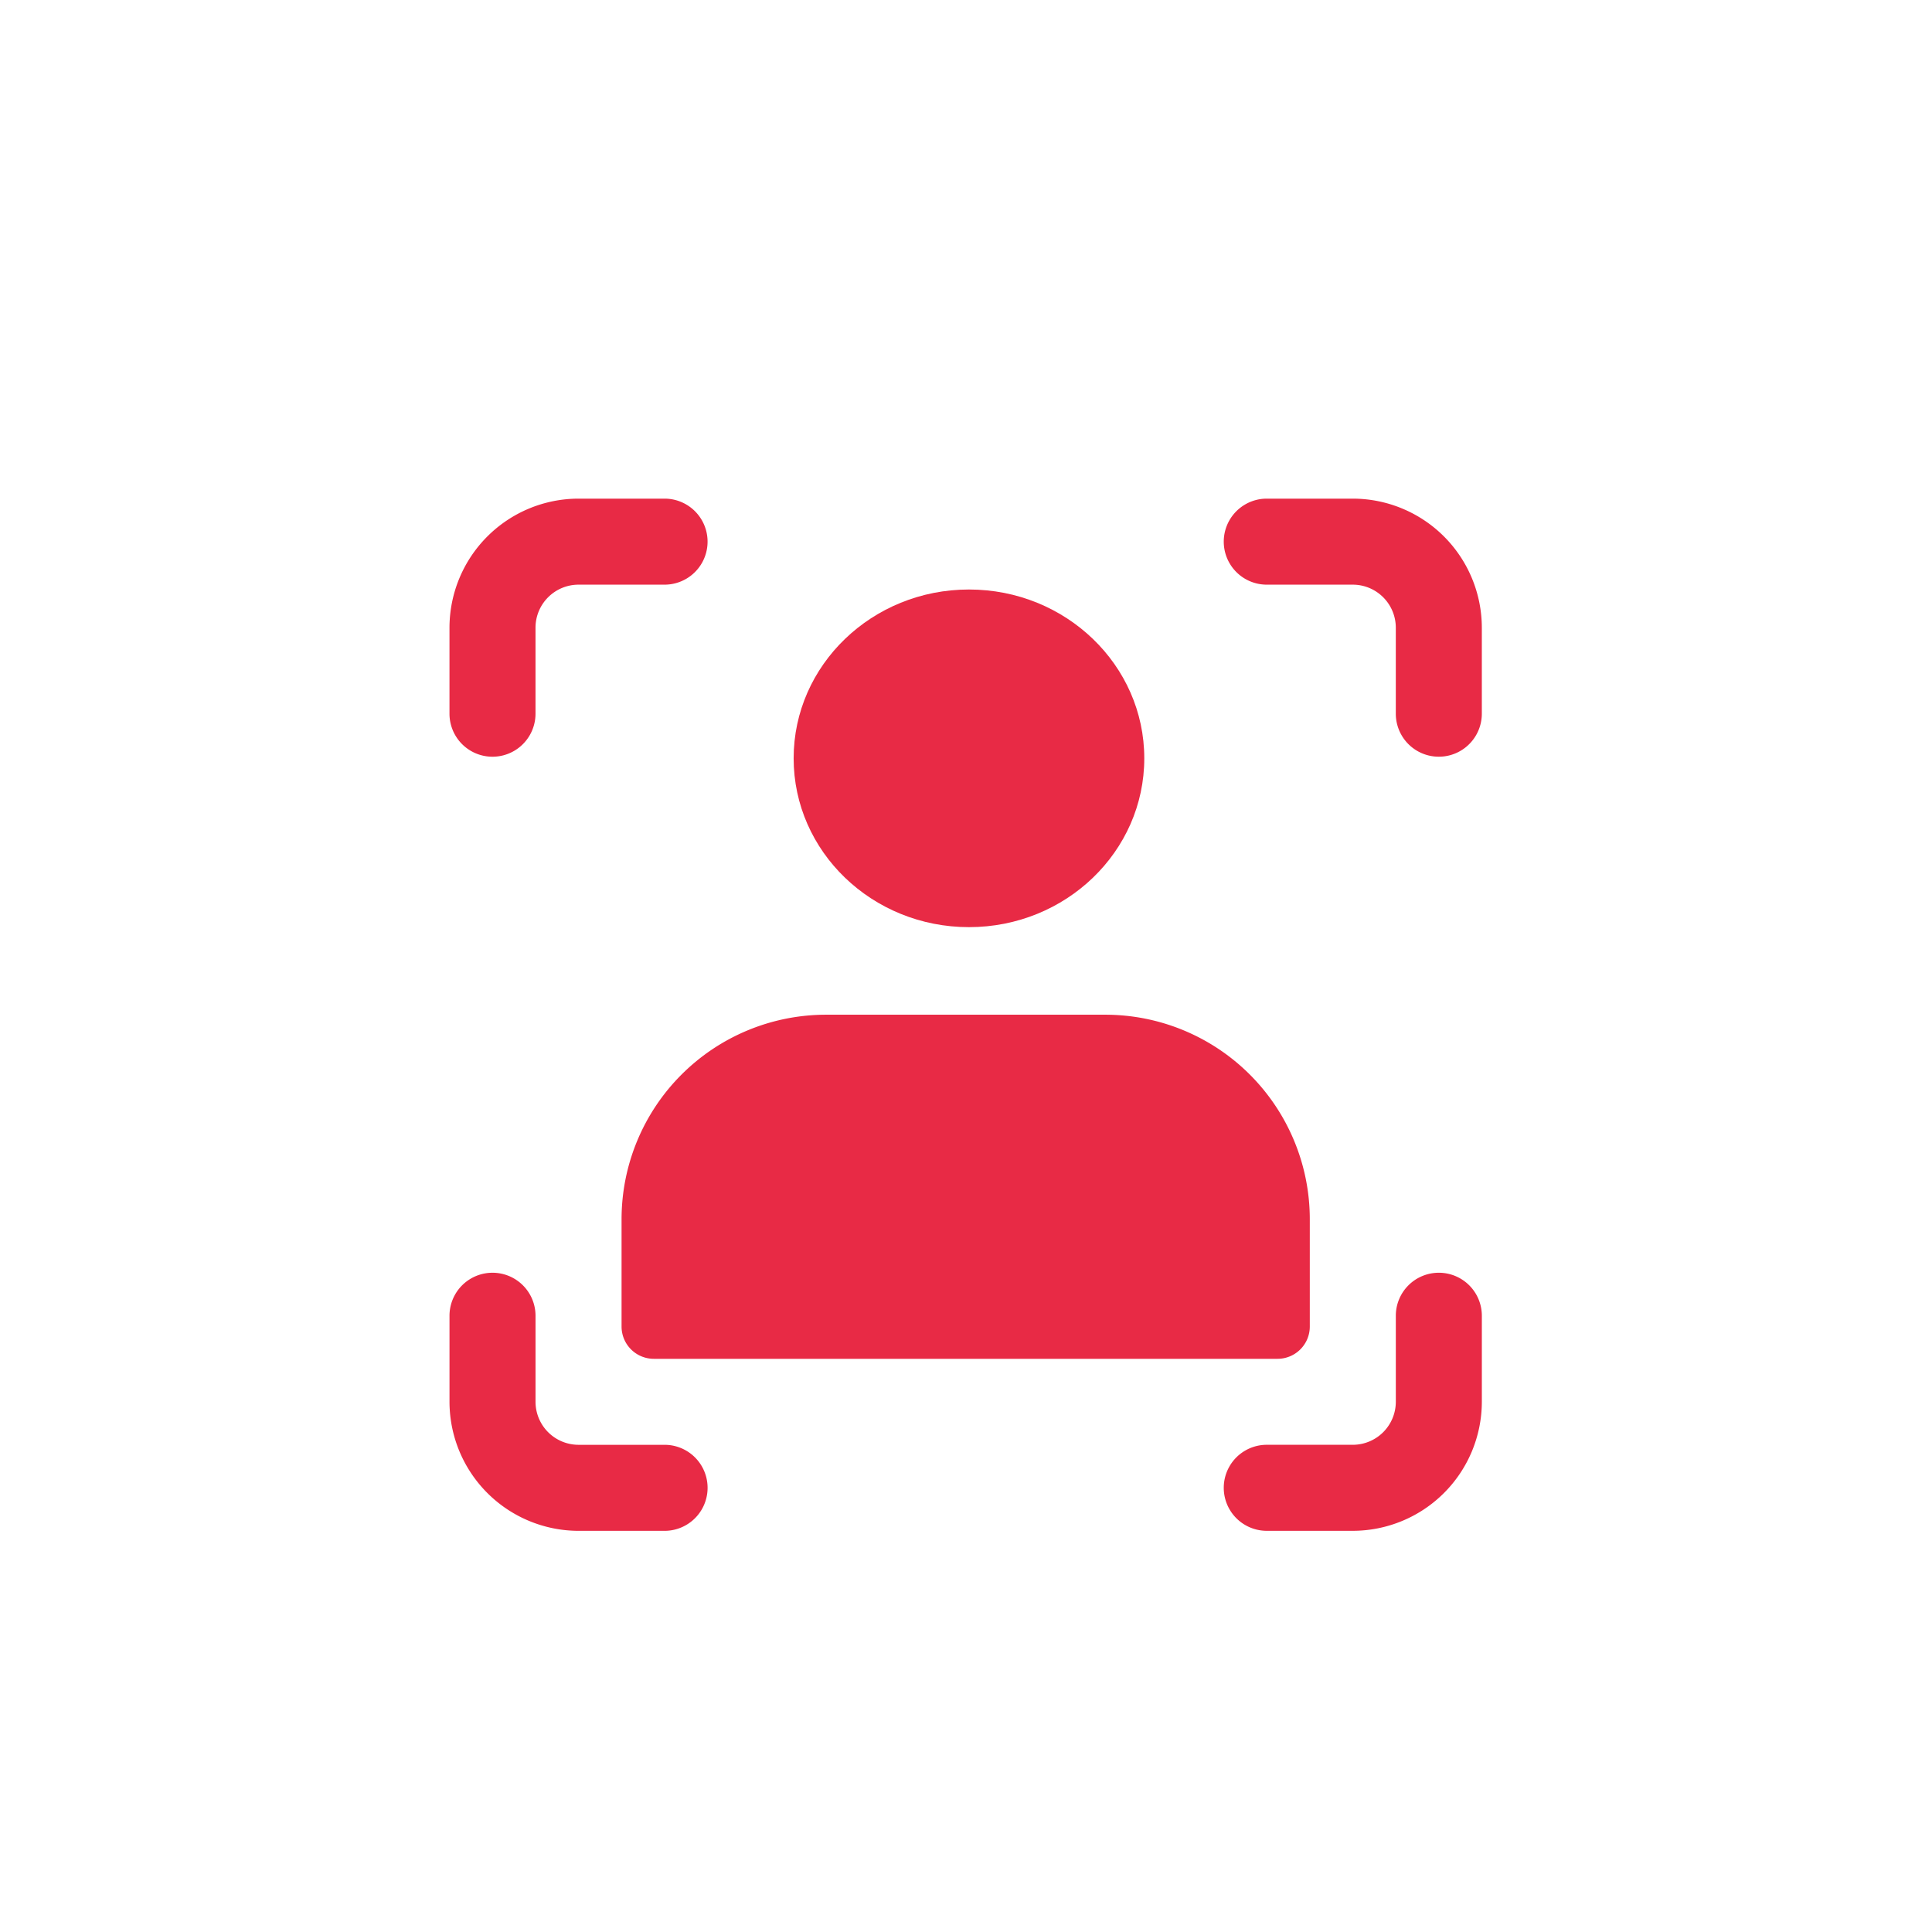 <svg xmlns="http://www.w3.org/2000/svg" xmlns:xlink="http://www.w3.org/1999/xlink" width="118" height="118" viewBox="0 0 118 118">
  <defs>
    <filter id="Ellipse_143" x="39.469" y="27.007" width="39.415" height="38.622" filterUnits="userSpaceOnUse">
      <feOffset dy="3" input="SourceAlpha"/>
      <feGaussianBlur stdDeviation="3" result="blur"/>
      <feFlood flood-opacity="0.161"/>
      <feComposite operator="in" in2="blur"/>
      <feComposite in="SourceGraphic"/>
    </filter>
    <filter id="Path_35477" x="28.962" y="52.982" width="60.035" height="39.018" filterUnits="userSpaceOnUse">
      <feOffset dy="3" input="SourceAlpha"/>
      <feGaussianBlur stdDeviation="3" result="blur-2"/>
      <feFlood flood-opacity="0.161"/>
      <feComposite operator="in" in2="blur-2"/>
      <feComposite in="SourceGraphic"/>
    </filter>
    <filter id="Path_35478" x="18.453" y="21.455" width="33.763" height="33.763" filterUnits="userSpaceOnUse">
      <feOffset dy="3" input="SourceAlpha"/>
      <feGaussianBlur stdDeviation="3" result="blur-3"/>
      <feFlood flood-opacity="0.161"/>
      <feComposite operator="in" in2="blur-3"/>
      <feComposite in="SourceGraphic"/>
    </filter>
    <filter id="Path_35479" x="18.453" y="68.745" width="33.763" height="33.763" filterUnits="userSpaceOnUse">
      <feOffset dy="3" input="SourceAlpha"/>
      <feGaussianBlur stdDeviation="3" result="blur-4"/>
      <feFlood flood-opacity="0.161"/>
      <feComposite operator="in" in2="blur-4"/>
      <feComposite in="SourceGraphic"/>
    </filter>
    <filter id="Path_35480" x="65.743" y="21.455" width="33.763" height="33.763" filterUnits="userSpaceOnUse">
      <feOffset dy="3" input="SourceAlpha"/>
      <feGaussianBlur stdDeviation="3" result="blur-5"/>
      <feFlood flood-opacity="0.161"/>
      <feComposite operator="in" in2="blur-5"/>
      <feComposite in="SourceGraphic"/>
    </filter>
    <filter id="Path_35481" x="65.743" y="68.745" width="33.763" height="33.763" filterUnits="userSpaceOnUse">
      <feOffset dy="3" input="SourceAlpha"/>
      <feGaussianBlur stdDeviation="3" result="blur-6"/>
      <feFlood flood-opacity="0.161"/>
      <feComposite operator="in" in2="blur-6"/>
      <feComposite in="SourceGraphic"/>
    </filter>
  </defs>
  <g id="Group_39343" data-name="Group 39343" transform="translate(-413 -2181)">
    <rect id="Rectangle_9553" data-name="Rectangle 9553" width="118" height="118" rx="27" transform="translate(413 2181)" fill="#fff"/>
    <g id="Group_37673" data-name="Group 37673" transform="translate(440.453 2208.455)">
      <g transform="matrix(1, 0, 0, 1, -27.45, -27.46)" filter="url(#Ellipse_143)">
        <ellipse id="Ellipse_143-2" data-name="Ellipse 143" cx="10.708" cy="10.311" rx="10.708" ry="10.311" transform="translate(48.47 33.01)" fill="#e82a45"/>
      </g>
      <g transform="matrix(1, 0, 0, 1, -27.45, -27.46)" filter="url(#Path_35477)">
        <path id="Path_35477-2" data-name="Path 35477" d="M33.556,12H16.479A12.494,12.494,0,0,0,4,24.479v6.568a1.971,1.971,0,0,0,1.97,1.97H44.065a1.971,1.971,0,0,0,1.97-1.97V24.479A12.494,12.494,0,0,0,33.556,12Z" transform="translate(33.96 46.98)" fill="#e82a45"/>
      </g>
      <g transform="matrix(1, 0, 0, 1, -27.45, -27.46)" filter="url(#Path_35478)">
        <path id="Path_35478-2" data-name="Path 35478" d="M13.136,0H7.882A7.891,7.891,0,0,0,0,7.882v5.254a2.627,2.627,0,0,0,5.254,0V7.882A2.63,2.63,0,0,1,7.882,5.254h5.254a2.627,2.627,0,0,0,0-5.254Z" transform="translate(27.45 27.46)" fill="#e82a45"/>
      </g>
      <g transform="matrix(1, 0, 0, 1, -27.45, -27.46)" filter="url(#Path_35479)">
        <path id="Path_35479-2" data-name="Path 35479" d="M13.136,28.509H7.882a2.63,2.63,0,0,1-2.627-2.627V20.627a2.627,2.627,0,1,0-5.254,0v5.254a7.891,7.891,0,0,0,7.882,7.882h5.254a2.627,2.627,0,1,0,0-5.254Z" transform="translate(27.45 56.74)" fill="#e82a45"/>
      </g>
      <g transform="matrix(1, 0, 0, 1, -27.45, -27.46)" filter="url(#Path_35480)">
        <path id="Path_35480-2" data-name="Path 35480" d="M25.882,0H20.627a2.627,2.627,0,1,0,0,5.254h5.254a2.63,2.63,0,0,1,2.627,2.627v5.254a2.627,2.627,0,1,0,5.254,0V7.882A7.891,7.891,0,0,0,25.882,0Z" transform="translate(56.74 27.46)" fill="#e82a45"/>
      </g>
      <g transform="matrix(1, 0, 0, 1, -27.45, -27.46)" filter="url(#Path_35481)">
        <path id="Path_35481-2" data-name="Path 35481" d="M31.136,18a2.626,2.626,0,0,0-2.627,2.627v5.254a2.63,2.63,0,0,1-2.627,2.627H20.627a2.627,2.627,0,1,0,0,5.254h5.254a7.891,7.891,0,0,0,7.882-7.882V20.627A2.626,2.626,0,0,0,31.136,18Z" transform="translate(56.74 56.74)" fill="#e82a45"/>
      </g>
    </g>
  </g>
</svg>
